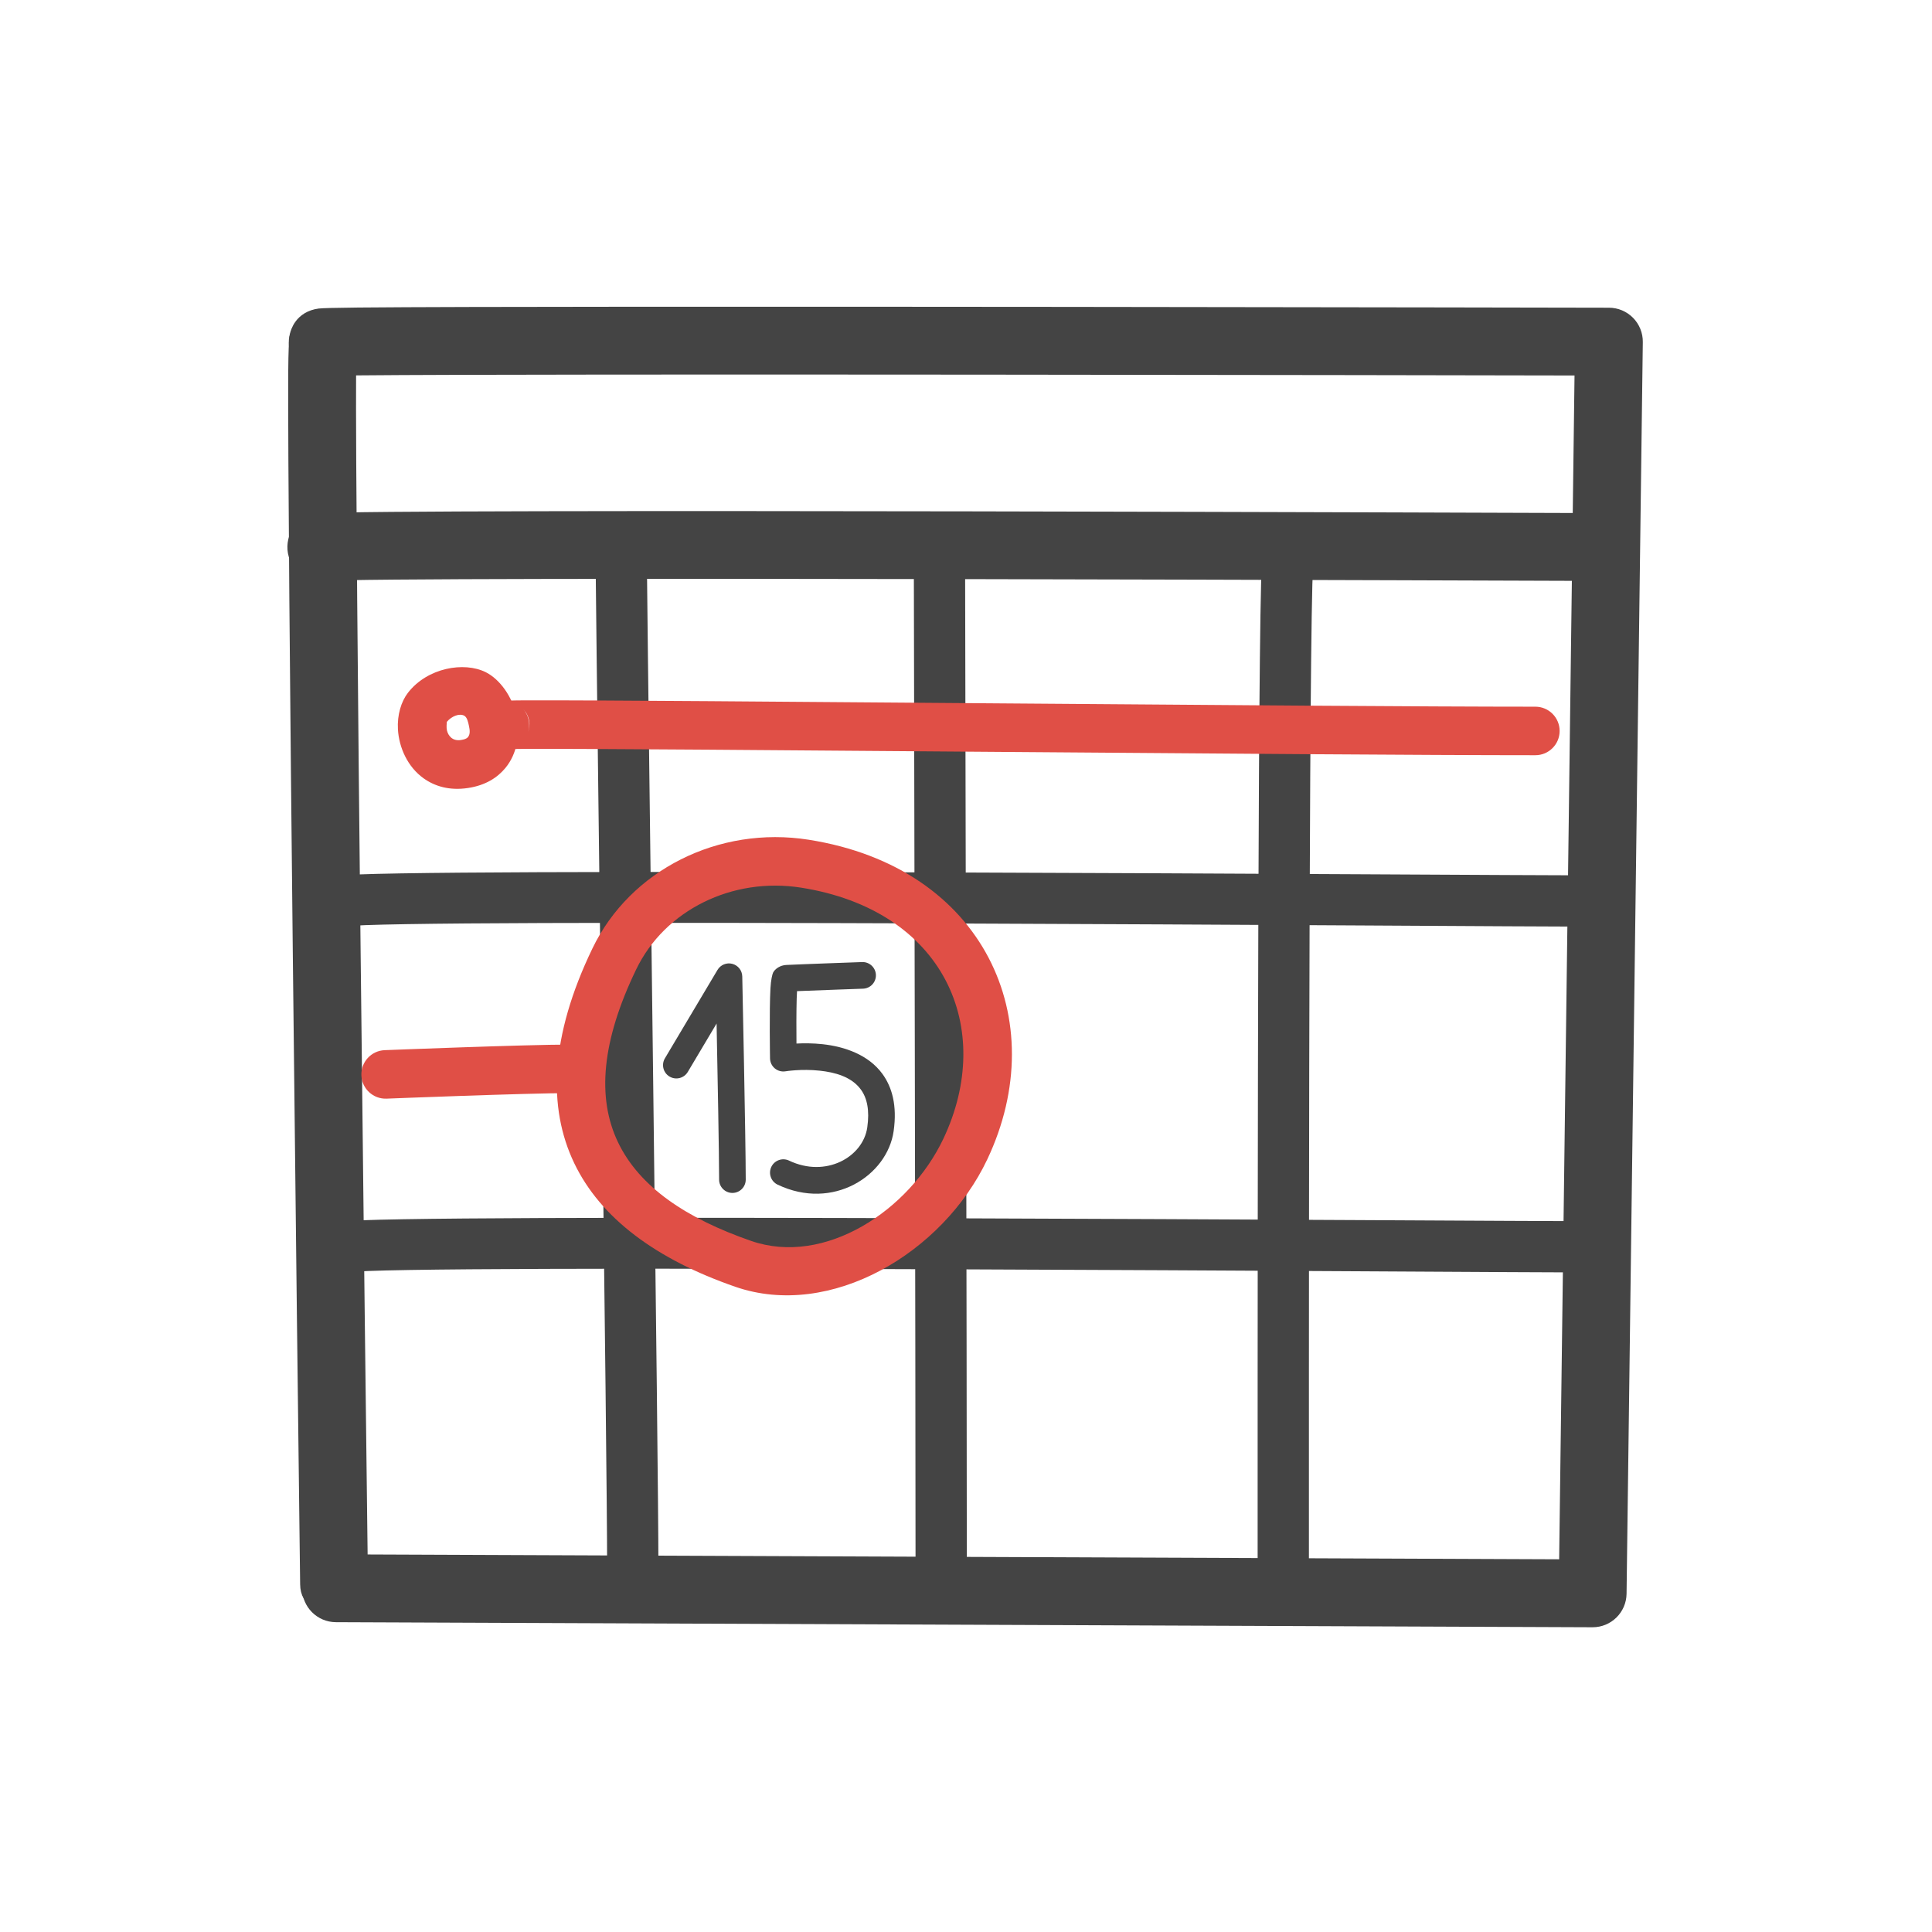 <svg xmlns="http://www.w3.org/2000/svg" width="800" height="800" viewBox="0 0 800 800" fill="none"><g clip-path="url(#clip0_596_653)"><path fill-rule="evenodd" clip-rule="evenodd" d="M138.589 661.005C143.493 662.52 148.315 662.377 148.371 656.034L148.376 656.03L148.372 655.87L148.374 655.752C148.363 654.839 148.3 649.839 148.197 641.505C147.271 566.507 143.078 221.402 143.449 153.779C143.475 149.081 143.581 145.011 143.614 143.863C144.304 139.746 142.359 135.464 138.483 133.37C135.414 131.711 132.367 131.701 129.347 133.152C128.235 133.686 124.857 135.213 123.818 140.289C123.658 141.07 123.401 145.74 123.358 153.669C122.986 221.341 127.181 566.7 128.107 641.753C128.21 650.09 128.273 655.091 128.284 656.004C128.369 662.8 133.523 662.736 138.589 661.005ZM129.399 151.283C132.135 152.616 134.854 152.638 137.55 151.486C135.005 152.539 132.048 152.543 129.399 151.283Z" fill="#444444" stroke="#444444" stroke-width="8"></path><path fill-rule="evenodd" clip-rule="evenodd" d="M135.078 151.668C136.241 151.636 141.935 151.495 148.481 151.433C226.517 150.695 590.404 151.361 656.031 151.489C655.175 217.444 650.41 584.34 649.562 649.682L139.176 647.623C133.631 647.6 129.112 652.084 129.09 657.629C129.067 663.173 133.551 667.692 139.095 667.714L659.436 669.813C664.949 669.835 669.45 665.41 669.522 659.898L676.253 141.594C676.287 138.91 675.248 136.325 673.365 134.414C671.482 132.502 668.912 131.423 666.228 131.418C666.228 131.418 234.183 130.53 148.291 131.342C138.981 131.431 133.426 131.599 132.463 131.726C125.444 132.657 124.19 138.185 123.935 139.147C123.3 141.546 123.484 143.965 124.741 146.373C126.766 150.253 130.976 152.258 135.078 151.668ZM142.787 137.557C144.531 141.374 143.68 145.782 140.89 148.683C144.496 145.053 144.54 141.215 142.787 137.557Z" fill="#444444" stroke="#444444" stroke-width="8"></path><path fill-rule="evenodd" clip-rule="evenodd" d="M133.811 236.582C160.024 234.579 650.071 236.535 657.722 236.535C663.266 236.535 667.767 232.034 667.767 226.49C667.767 220.945 663.266 216.444 657.722 216.444C650.048 216.444 158.57 214.54 132.281 216.548C126.752 216.971 122.607 221.802 123.03 227.33C123.452 232.859 128.282 237.004 133.811 236.582Z" fill="#444444" stroke="#444444" stroke-width="8"></path><path fill-rule="evenodd" clip-rule="evenodd" d="M142.555 379.668C161.019 376.192 615.383 379.699 657.707 379.699C661.358 379.699 664.323 376.735 664.323 373.083C664.323 369.432 661.358 366.468 657.707 366.468C615.182 366.468 158.659 363.172 140.107 366.665C136.518 367.34 134.154 370.802 134.829 374.39C135.505 377.978 138.966 380.343 142.555 379.668Z" fill="#444444" stroke="#444444" stroke-width="8"></path><path fill-rule="evenodd" clip-rule="evenodd" d="M143.848 522.874C162.312 519.398 616.677 522.905 659.001 522.905C662.652 522.905 665.616 519.942 665.616 516.29C665.616 512.639 662.652 509.675 659.001 509.675C616.476 509.675 159.953 506.379 141.4 509.872C137.812 510.547 135.447 514.009 136.122 517.596C136.798 521.185 140.26 523.55 143.848 522.874Z" fill="#444444" stroke="#444444" stroke-width="8"></path><path fill-rule="evenodd" clip-rule="evenodd" d="M263.871 229.583C263.922 228.805 263.833 228.006 263.591 227.219C263.196 225.94 262.592 225.197 262.209 224.768C261.746 224.247 250.979 220.333 250.649 228.995C250.627 229.577 250.643 233.216 250.702 239.391C251.275 299.255 255.396 604.834 255.396 648.228C255.396 651.879 258.36 654.844 262.012 654.844C265.663 654.844 268.627 651.879 268.627 648.228C268.627 604.822 264.504 299.147 263.932 239.264C263.882 233.959 263.872 230.188 263.871 229.583ZM261.9 233.891C260.035 235.785 257.966 236.049 256.066 235.672C257.084 235.864 258.161 235.816 259.218 235.49C260.264 235.168 261.171 234.61 261.9 233.891ZM255.521 235.546C253.414 234.968 251.638 233.359 250.947 231.118C251.977 234.456 254.362 235.256 255.521 235.546Z" fill="#444444" stroke="#444444" stroke-width="8"></path><path fill-rule="evenodd" clip-rule="evenodd" d="M382.387 228.385L382.386 228.373V228.397V228.406V228.412L382.405 236.46C382.518 287.743 383.11 567.519 383.11 650.405C383.11 654.056 386.075 657.02 389.726 657.02C393.377 657.02 396.342 654.056 396.342 650.405C396.342 567.513 395.749 287.717 395.636 236.431C395.624 231.29 395.618 228.44 395.617 228.307L395.614 228.256C395.574 225.582 394.351 224.55 392.663 224.415C388.766 221.468 382.384 219.843 382.387 228.385Z" fill="#444444"></path><path d="M382.39 228.555L382.389 228.504M382.387 228.385L382.386 228.373V228.397V228.406V228.412L382.405 236.46C382.518 287.743 383.11 567.519 383.11 650.405C383.11 654.056 386.075 657.02 389.726 657.02C393.377 657.02 396.342 654.056 396.342 650.405C396.342 567.513 395.749 287.717 395.636 236.431C395.624 231.29 395.618 228.44 395.617 228.307L395.614 228.256C395.574 225.582 394.351 224.55 392.663 224.415C388.766 221.468 382.384 219.843 382.387 228.385Z" stroke="#444444" stroke-width="8"></path><path fill-rule="evenodd" clip-rule="evenodd" d="M539.814 232.936C540.239 231.264 540.014 229.43 539.04 227.846C537.129 224.736 533.051 223.763 529.94 225.674C529.234 226.109 527.63 227.134 526.938 229.785C526.716 230.635 526.382 234.648 526.202 241.315C524.63 299.351 524.761 587.732 524.761 649.918C524.761 653.569 527.725 656.533 531.377 656.533C535.028 656.533 537.992 653.569 537.992 649.918C537.992 587.786 537.858 299.659 539.428 241.673C539.54 237.546 539.758 233.849 539.814 232.936Z" fill="#444444" stroke="#444444" stroke-width="8"></path><path fill-rule="evenodd" clip-rule="evenodd" d="M284.8 443.864L296.725 423.822C297.15 445.177 297.766 477.991 297.766 488.454C297.766 491.497 300.237 493.967 303.279 493.967C306.322 493.967 308.792 491.497 308.792 488.454C308.792 472.453 307.355 404.321 307.355 404.321C307.303 401.862 305.628 399.734 303.249 399.107C300.87 398.48 298.363 399.504 297.105 401.619L275.324 438.227C273.769 440.841 274.628 444.228 277.243 445.783C279.858 447.339 283.244 446.479 284.8 443.864Z" fill="#444444"></path><path fill-rule="evenodd" clip-rule="evenodd" d="M330.038 410.41C338.918 410.044 357.379 409.391 357.379 409.391C360.42 409.283 362.801 406.727 362.694 403.686C362.586 400.645 360.03 398.264 356.989 398.372C356.989 398.372 330.961 399.293 325.712 399.564C321.667 399.773 320.194 402.586 320.152 402.668C319.779 403.416 319.215 405.806 319.026 409.221C318.517 418.441 318.853 438.261 318.853 438.261C318.881 439.864 319.606 441.377 320.839 442.403C322.071 443.429 323.69 443.867 325.272 443.604C325.272 443.604 331.855 442.519 339.448 443.345C345.557 444.009 352.542 445.758 356.483 451.176C359.062 454.721 360.128 459.777 359.121 466.828C357.372 479.073 342.022 487.867 326.737 480.583C323.99 479.274 320.697 480.441 319.388 483.188C318.08 485.934 319.247 489.227 321.994 490.536C344.976 501.488 367.405 486.798 370.036 468.387C371.568 457.661 369.322 450.084 365.399 444.69C359.588 436.7 349.648 433.362 340.639 432.383C336.601 431.944 332.799 431.957 329.803 432.11C329.756 426.91 329.73 419.314 329.89 413.519C329.918 412.503 329.975 411.411 330.038 410.41Z" fill="#444444"></path><path fill-rule="evenodd" clip-rule="evenodd" d="M334.87 347.717C297.522 341.821 260.944 360.309 245.315 392.719C227.656 429.339 226.79 458.664 237.761 481.613C248.668 504.429 271.75 521.48 304.43 532.814C343.941 546.518 390.475 518.787 408.796 480.109C422.53 451.117 422.129 420.936 409.331 396.549C396.619 372.327 371.555 353.508 334.87 347.717ZM331.737 367.562C361 372.182 381.401 386.565 391.54 405.885C401.592 425.039 401.425 448.737 390.639 471.508C376.509 501.338 341.486 524.401 311.013 513.832C284.332 504.578 264.793 491.576 255.888 472.948C247.046 454.454 249.181 430.957 263.412 401.446C275.305 376.785 303.318 363.076 331.737 367.562Z" fill="#E04F46"></path><path fill-rule="evenodd" clip-rule="evenodd" d="M210.334 310.176C211.204 310.158 214.412 310.098 218.152 310.086C271.541 309.926 546.496 312.719 635.765 312.719C641.31 312.719 645.811 308.218 645.811 302.673C645.811 297.129 641.31 292.628 635.765 292.628C546.483 292.628 271.488 289.835 218.092 289.995C211.815 290.014 208.144 290.171 207.556 290.267C201.388 291.263 199.995 295.785 199.616 296.86C198.431 300.213 198.57 303.854 201.939 307.268C204.218 309.577 207.343 310.549 210.334 310.176ZM216.649 293.597C218.972 296.247 219.664 299.825 218.731 303.028C219.675 299.971 219.454 296.697 216.649 293.597Z" fill="#E04F46"></path><path fill-rule="evenodd" clip-rule="evenodd" d="M160.077 454.926C160.077 454.926 217.94 452.626 236.278 452.626C241.823 452.626 246.324 448.125 246.324 442.58C246.324 437.036 241.823 432.535 236.278 432.535C217.748 432.535 159.28 434.85 159.28 434.85C153.74 435.07 149.421 439.747 149.641 445.287C149.861 450.827 154.537 455.146 160.077 454.926Z" fill="#E04F46"></path><path fill-rule="evenodd" clip-rule="evenodd" d="M168.913 286.877C166.145 290.456 164.428 295.993 164.774 302.018C165.206 309.523 168.776 317.556 175.403 322.282C179.975 325.542 186.024 327.465 193.788 326.295C201.087 325.197 206.018 321.964 209.299 317.969C214.121 312.101 215.436 304.082 213.875 296.595C212.152 288.329 206.859 281.204 201.147 278.348C192.197 273.873 176.98 276.446 168.913 286.877ZM185.022 298.908C186.954 296.599 190.122 295.297 192.162 296.318C193.402 296.939 193.832 298.9 194.207 300.695C194.531 302.251 194.777 303.996 193.776 305.215C193.176 305.945 192.13 306.227 190.797 306.428C187.412 306.938 185.618 304.737 185.069 302.456C184.792 301.301 184.975 299.348 185.022 298.908Z" fill="#E04F46"></path></g><defs><clipPath id="clip0_596_653"><rect width="800" height="800" fill="white"></rect></clipPath></defs></svg>